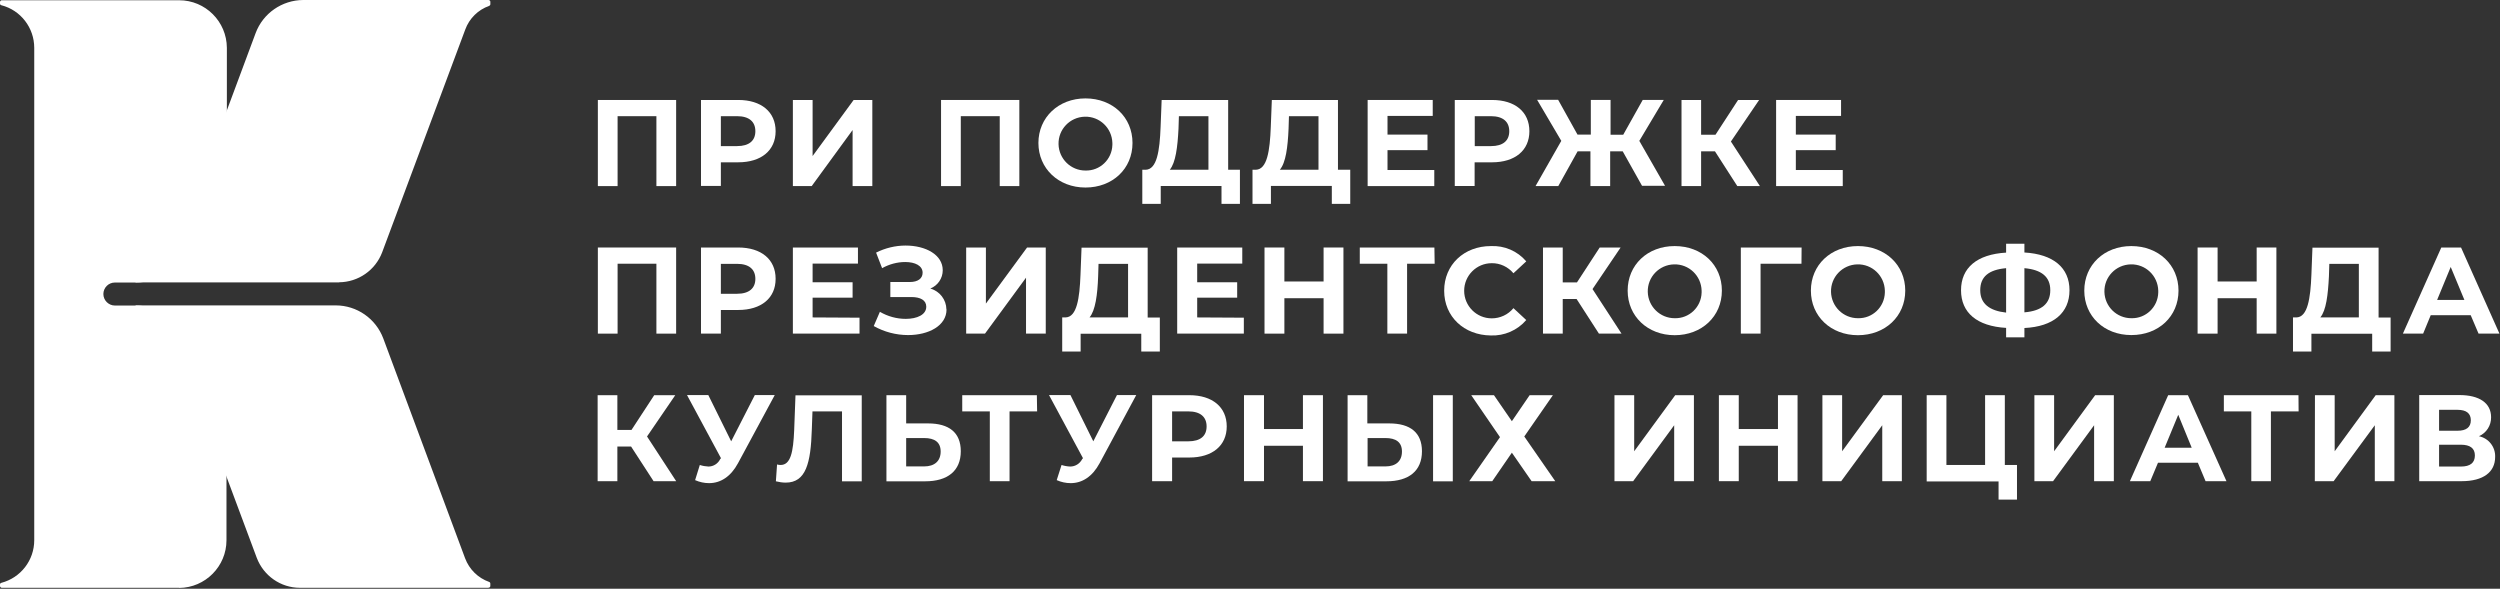 <?xml version="1.0" encoding="UTF-8"?> <svg xmlns="http://www.w3.org/2000/svg" width="2119" height="499" viewBox="0 0 2119 499" fill="none"><rect x="0" y="0" width="2119" height="499" fill="#333333" stroke="none"/><path d="M97.46 237.812H115.737C130.469 237.812 143.65 228.618 148.746 214.883L190.616 102.454V40.534C190.616 19.156 173.336 1.766 151.958 1.766H1.535V2.984C18.593 7.415 30.556 22.922 30.556 40.534V457.907C30.556 475.63 18.593 491.027 1.535 495.458V496.676H151.958C173.447 496.676 190.837 479.285 190.837 457.796V396.099L148.635 283.337C143.539 269.491 130.469 260.298 115.737 260.298H97.46C91.257 260.298 86.162 255.202 86.162 248.999C86.162 242.796 91.257 237.701 97.46 237.701" fill="white"></path><path d="M151.973 498.231H1.551C0.775 498.231 0 497.566 0 496.68V495.462C0 494.797 0.443 494.133 1.108 494.022C17.612 489.702 29.021 474.859 29.021 457.911V40.538C29.021 23.591 17.612 8.637 1.108 4.428C0.443 4.317 0 3.653 0 2.988V1.77C0 0.884 0.665 0.219 1.44 0.219H151.863C174.127 0.219 192.182 18.274 192.293 40.538V102.347C192.293 102.347 192.293 102.679 192.293 102.901L150.201 215.441C144.773 229.84 131.038 239.478 115.642 239.478H97.365C91.937 239.478 87.617 243.908 87.617 249.225C87.617 254.542 92.048 258.973 97.365 258.973H115.642C130.928 258.973 144.663 268.609 149.98 283.009L191.961 395.66C191.961 395.66 191.961 395.992 191.961 396.214V457.911C191.961 480.065 174.016 498.12 151.863 498.342M7.2 495.129H151.973C172.576 495.129 189.302 478.403 189.302 457.801V396.435L147.21 284.006C142.337 270.824 129.82 262.074 115.752 261.963H97.476C90.387 261.963 84.627 256.203 84.627 249.114C84.627 242.025 90.387 236.265 97.476 236.265H115.752C129.82 236.265 142.447 227.514 147.321 214.333L189.191 102.014V40.428C189.191 19.825 172.465 3.21 151.973 3.099H7.089C22.154 9.302 32.012 24.145 32.012 40.428V457.801C32.012 474.194 22.154 488.926 7.089 495.129H7.2Z" fill="white"></path><path d="M257.09 1.664C239.7 1.664 224.192 12.409 218.211 28.691L190.74 102.241L148.87 214.892C143.775 228.738 130.593 237.821 115.861 237.821H287.551C303.17 237.821 317.237 228.073 322.665 213.452L393.113 24.593C396.658 14.735 404.411 7.092 414.27 3.658V1.664H257.09Z" fill="white"></path><path d="M287.463 239.369H115.773C114.886 239.48 114.111 238.926 114 238.04C113.89 237.154 114.443 236.378 115.33 236.267C115.44 236.267 115.662 236.267 115.773 236.267C129.84 236.267 142.468 227.517 147.342 214.335L216.682 28.024C222.996 11.187 239.057 0.111 257.002 0H414.07C414.846 0 415.621 0.665 415.621 1.44V3.545C415.621 4.209 415.178 4.762 414.624 4.984C405.209 8.307 397.787 15.618 394.354 25.033L323.905 213.893C318.145 229.068 303.635 239.147 287.352 239.258M130.394 236.267H287.463C302.416 236.267 315.93 226.963 321.136 212.895L391.585 24.036C395.018 14.621 402.107 6.978 411.301 3.101H257.112C240.386 3.101 225.544 13.514 219.673 29.132L150.332 215.222C146.788 224.637 139.588 232.28 130.394 236.267Z" fill="white"></path><path d="M392.892 473.641L323.551 287.551C317.459 271.379 301.951 260.634 284.671 260.523H115.861C130.593 260.523 143.664 269.717 148.759 283.563L190.74 396.325L219.097 472.422C224.525 487.044 238.592 496.791 254.21 496.791H414.159V494.798C404.301 491.253 396.547 483.61 392.892 473.751" fill="white"></path><path d="M414.151 498.221H254.202C237.919 498.221 223.408 488.03 217.649 472.855L147.2 283.995C142.326 270.814 129.81 262.063 115.742 261.953C114.856 261.953 114.191 261.288 114.191 260.402C114.191 259.626 114.856 258.852 115.742 258.852H284.552C302.497 258.852 318.558 270.039 324.872 286.875L394.212 473.187C397.757 482.602 405.178 489.913 414.594 493.236C415.258 493.457 415.591 494.011 415.591 494.676V496.67C415.591 497.556 414.926 498.11 414.04 498.11M130.363 261.953C139.557 265.94 146.757 273.473 150.191 282.888L220.639 471.636C225.956 485.704 239.359 495.009 254.313 495.009H411.381C402.188 491.021 394.988 483.489 391.554 474.073L322.213 287.873C316.343 272.254 301.389 261.842 284.774 261.842H130.474L130.363 261.953Z" fill="white"></path><path d="M573.094 84.742V157.738H556.368V98.477H523.47V157.738H506.744V84.742H573.094Z" fill="white"></path><path d="M657.414 111.208C657.414 127.491 645.23 137.571 625.735 137.571H611.003V157.62H594.166V84.734H625.735C645.23 84.734 657.414 94.814 657.414 111.208ZM640.245 111.208C640.245 103.233 635.039 98.469 624.738 98.469H611.003V123.836H624.738C635.039 123.836 640.245 119.183 640.245 111.208Z" fill="white"></path><path d="M672.037 84.734H688.763V132.254L723.544 84.734H739.384V157.731H722.658V110.211L687.988 157.731H672.037V84.734Z" fill="white"></path><path d="M863.989 84.734V157.731H847.373V98.469H814.365V157.731H797.639V84.734H863.989Z" fill="white"></path><path d="M880.156 121.178C880.156 99.579 897.104 83.406 920.033 83.406C942.962 83.406 959.909 99.246 959.909 121.178C959.909 143.11 942.962 158.95 920.033 158.95C897.104 158.95 880.156 142.778 880.156 121.178ZM942.851 121.178C942.519 108.551 932.106 98.582 919.479 98.914C906.851 99.246 896.882 109.658 897.215 122.286C897.547 134.692 907.627 144.55 920.033 144.55C932.328 144.883 942.519 135.135 942.851 122.84C942.851 122.286 942.851 121.621 942.851 121.068" fill="white"></path><path d="M1050.96 143.892V172.803H1035.34V157.628H983.837V172.803H968.219V143.892H971.099C980.625 143.56 982.951 127.942 983.726 107.56L984.613 84.742H1040.99V143.892H1050.96ZM991.48 143.892H1024.27V98.477H999.234L998.901 109.111C998.126 124.619 996.465 138.022 991.48 143.892Z" fill="white"></path><path d="M1144.47 143.885V172.795H1128.85V157.62H1077.23V172.795H1061.62V143.885H1064.5C1074.02 143.552 1076.35 127.934 1077.12 107.553L1078.01 84.734H1134.06V143.885H1144.47ZM1084.99 143.885H1117.55V98.469H1092.52L1092.19 109.103C1091.52 124.611 1089.86 138.014 1084.77 143.885H1084.99Z" fill="white"></path><path d="M1215.7 144.106V157.731H1159.21V84.734H1214.38V98.248H1176.05V114.088H1209.94V127.27H1176.05V144.106H1215.7Z" fill="white"></path><path d="M1296.31 111.216C1296.31 127.499 1284.12 137.579 1264.63 137.579H1249.89V157.628H1233.06V84.742H1264.74C1284.12 84.742 1296.31 94.822 1296.31 111.216ZM1279.25 111.216C1279.25 103.241 1274.04 98.477 1263.74 98.477H1250V123.844H1263.74C1274.04 123.844 1279.25 119.191 1279.25 111.216Z" fill="white"></path><path d="M1375.41 128.26H1364.78V157.724H1348.05V128.26H1337.19L1320.8 157.724H1301.53L1323.35 119.398L1302.86 84.617H1320.69L1337.08 114.082H1348.38V84.728H1365.11V114.193H1375.85L1392.36 84.728H1410.19L1389.48 119.398L1411.3 157.503H1391.8L1375.41 128.26Z" fill="white"></path><path d="M1453.6 128.266H1441.86V157.731H1425.25V84.734H1441.86V114.199H1454.05L1473.21 84.734H1491.04L1467.12 119.958L1491.71 157.731H1472.54L1453.6 128.266Z" fill="white"></path><path d="M1561.92 144.106V157.731H1505.43V84.734H1560.48V98.248H1522.15V114.088H1555.94V127.27H1522.15V144.106H1561.92Z" fill="white"></path><path d="M573.094 209.789V282.785H556.368V223.524H523.47V282.785H506.744V209.789H573.094Z" fill="white"></path><path d="M657.414 236.373C657.414 252.656 645.23 262.736 625.735 262.736H611.003V282.785H594.166V209.789H625.735C645.23 209.789 657.414 219.868 657.414 236.262M640.245 236.373C640.245 228.398 635.039 223.635 624.738 223.635H611.003V249.001H624.738C635.039 249.001 640.245 244.237 640.245 236.373Z" fill="white"></path><path d="M728.529 269.271V282.785H672.037V209.789H727.2V223.413H688.763V239.253H722.658V252.324H688.763V269.05L728.529 269.271Z" fill="white"></path><path d="M802.278 262.298C802.278 276.034 787.213 284.008 769.712 284.008C759.521 284.008 749.442 281.35 740.58 276.365L745.786 264.292C752.432 268.169 759.965 270.273 767.718 270.273C777.355 270.273 785.109 266.729 785.109 259.972C785.109 254.434 780.124 251.775 772.481 251.775H754.648V239.037H771.152C778.02 239.037 782.007 236.046 782.007 231.173C782.007 225.191 775.583 222.09 767.275 222.09C760.408 222.09 753.651 223.972 747.669 227.295L742.574 214.114C750.328 210.237 758.857 208.133 767.607 208.133C784.555 208.133 799.066 215.887 799.066 229.068C799.066 235.936 794.856 242.028 788.543 244.575C796.518 246.791 802.056 253.991 802.167 262.188" fill="white"></path><path d="M818.926 209.789H835.652V257.308L870.544 209.789H886.383V282.785H869.657V235.376L834.876 282.785H818.926V209.789Z" fill="white"></path><path d="M983.07 269.049V297.959H967.341V282.895H915.944V297.959H900.326V269.049H903.206C912.732 268.716 915.058 253.098 915.834 232.717L916.72 209.898H972.768V269.16H983.07V269.049ZM923.587 269.049H956.153V223.634H931.12L930.787 234.267C930.233 249.775 928.461 263.178 923.477 269.049" fill="white"></path><path d="M1054.28 269.271V282.785H997.789V209.789H1052.95V223.413H1014.74V239.253H1048.63V252.324H1014.74V269.05L1054.28 269.271Z" fill="white"></path><path d="M1138.7 209.789V282.785H1121.87V252.767H1088.64V282.785H1071.8V209.789H1088.64V238.588H1121.87V209.789H1138.7Z" fill="white"></path><path d="M1216.02 223.524H1192.65V282.785H1175.92V223.524H1152.55V209.789H1215.8L1216.02 223.524Z" fill="white"></path><path d="M1224.08 246.347C1224.08 224.415 1240.92 208.575 1263.63 208.575C1275.15 208.021 1286.22 212.784 1293.65 221.535L1282.79 231.615C1278.25 226.187 1271.49 222.974 1264.4 223.085C1251.44 223.085 1241.03 233.609 1241.03 246.458C1241.03 259.307 1251.44 269.83 1264.4 269.83C1271.49 269.83 1278.25 266.728 1282.79 261.189L1293.65 271.27C1286.11 280.02 1275.04 284.783 1263.63 284.34C1240.92 284.119 1224.08 268.39 1224.08 246.458" fill="white"></path><path d="M1336.31 253.432H1324.57V282.785H1307.84V209.789H1324.57V239.364H1336.64L1355.91 209.789H1373.64L1349.82 245.013L1374.41 282.785H1355.25L1336.31 253.432Z" fill="white"></path><path d="M1379.6 246.343C1379.6 224.632 1396.32 208.57 1419.47 208.57C1442.62 208.57 1459.46 224.521 1459.46 246.343C1459.46 268.164 1442.4 284.114 1419.47 284.114C1396.54 284.114 1379.6 268.053 1379.6 246.343ZM1442.29 246.343C1441.96 233.715 1431.55 223.746 1418.92 224.078C1406.29 224.41 1396.32 234.822 1396.65 247.45C1396.99 259.856 1407.07 269.714 1419.47 269.714C1431.77 270.047 1441.96 260.299 1442.29 248.004C1442.29 247.45 1442.29 246.785 1442.29 246.232" fill="white"></path><path d="M1526.93 223.524H1492.26V282.785H1475.53V209.789H1527.04L1526.93 223.524Z" fill="white"></path><path d="M1534.91 246.343C1534.91 224.632 1551.75 208.57 1574.79 208.57C1597.83 208.57 1614.89 224.521 1614.89 246.343C1614.89 268.164 1597.83 284.114 1574.79 284.114C1551.75 284.114 1534.91 268.053 1534.91 246.343ZM1597.61 246.343C1597.27 233.715 1586.86 223.746 1574.23 224.078C1561.61 224.41 1551.64 234.822 1551.97 247.45C1552.3 259.856 1562.38 269.714 1574.79 269.714C1587.08 270.047 1597.27 260.299 1597.61 248.004C1597.61 247.45 1597.61 246.785 1597.61 246.232" fill="white"></path><path d="M1715.89 278.031V285.896H1700.38V277.92C1675.68 276.48 1662.17 265.071 1662.17 246.019C1662.17 226.967 1675.68 215.558 1700.38 214.118V206.586H1715.89V214.008C1740.48 215.448 1754.1 226.967 1754.1 246.019C1754.1 265.071 1740.59 276.813 1715.89 278.031ZM1700.38 264.739V227.299C1685.54 228.629 1678.45 234.61 1678.45 246.019C1678.45 257.428 1686.31 263.41 1700.38 264.961V264.739ZM1737.82 245.908C1737.82 234.61 1730.4 228.629 1715.89 227.299V264.739C1730.62 263.521 1737.82 257.318 1737.82 246.019V245.908Z" fill="white"></path><path d="M1766.64 246.343C1766.64 224.632 1783.48 208.57 1806.52 208.57C1829.56 208.57 1846.5 224.521 1846.5 246.343C1846.5 268.164 1829.67 284.003 1806.52 284.003C1783.37 284.003 1766.64 267.942 1766.64 246.343ZM1829.34 246.343C1829 233.715 1818.59 223.746 1805.96 224.078C1793.34 224.41 1783.37 234.822 1783.7 247.45C1784.03 259.856 1794.11 269.714 1806.52 269.714C1818.81 270.047 1829 260.299 1829.34 248.004C1829.34 247.45 1829.34 246.785 1829.34 246.232" fill="white"></path><path d="M1929.47 209.789V282.785H1912.75V252.767H1879.63V282.785H1862.68V209.789H1879.63V238.588H1912.75V209.789H1929.47Z" fill="white"></path><path d="M2026.28 269.049V297.959H2010.66V282.895H1959.15V297.959H1943.54V269.049H1946.53C1955.94 268.716 1958.38 253.098 1959.15 232.717L1960.04 209.898H2016.09V269.16H2026.28V269.049ZM1966.8 269.049H1999.36V223.634H1974.33L1974 234.267C1973.22 249.775 1971.67 263.178 1966.69 269.049" fill="white"></path><path d="M2094.17 267.167H2060.28L2053.85 282.785H2036.69L2069.25 209.789H2085.98L2118.54 282.785H2100.82L2094.17 267.167ZM2088.86 254.317L2077.23 226.293L2065.71 254.206H2088.86V254.317Z" fill="white"></path><path d="M534.911 378.493H523.281V407.846H506.555V334.961H523.281V364.425H535.244L554.517 334.961H572.351L548.425 369.963L573.126 407.846H553.963L534.911 378.493Z" fill="white"></path><path d="M656.63 334.962L625.504 392.672C619.412 403.97 610.772 409.509 601.024 409.509C596.926 409.509 592.938 408.623 589.172 406.962L593.16 394.112C595.486 394.887 598.034 395.33 600.471 395.441C604.68 395.441 608.557 393.005 610.44 389.128L611.104 388.353L582.305 334.852H600.36L619.744 374.063L639.793 334.852H656.519L656.63 334.962Z" fill="white"></path><path d="M730.411 334.961V407.957H713.685V348.696H688.652L688.098 363.982C687.212 392.671 683.113 409.065 665.944 409.065C663.175 409.065 660.406 408.621 657.637 407.957L658.634 393.668C659.63 394 660.627 394.111 661.624 394.111C670.153 394.111 672.369 383.256 673.144 364.647L674.252 335.072H730.411V334.961Z" fill="white"></path><path d="M814.369 382.48C814.369 399.206 803.07 407.957 784.24 407.957H751.342V334.961H768.068V358.886H786.677C804.4 358.886 814.369 366.64 814.369 382.48ZM797.311 382.702C797.311 374.727 792.104 371.292 783.354 371.292H768.068V395.33H783.354C791.994 395.33 797.311 390.899 797.311 382.702Z" fill="white"></path><path d="M879.064 348.696H855.692V407.846H838.966V348.696H815.594V334.961H878.842L879.064 348.696Z" fill="white"></path><path d="M963.019 334.962L932.004 392.672C925.912 403.97 917.272 409.509 907.524 409.509C903.426 409.509 899.438 408.623 895.672 406.962L899.771 394.112C902.097 394.887 904.534 395.33 907.081 395.441C911.401 395.441 915.278 393.005 917.272 389.128L917.936 388.353L889.137 334.852H907.303L926.687 374.063L946.736 334.852H963.13L963.019 334.962Z" fill="white"></path><path d="M1039.78 361.435C1039.78 377.717 1027.59 387.797 1008.1 387.797H993.475V407.846H976.527V334.961H1008.1C1027.59 334.961 1039.78 345.041 1039.78 361.435ZM1022.72 361.435C1022.72 353.459 1017.51 348.696 1007.21 348.696H993.475V374.062H1007.21C1017.62 374.062 1022.72 369.41 1022.72 361.435Z" fill="white"></path><path d="M1121.32 334.961V407.846H1104.37V377.828H1071.36V407.846H1054.41V334.961H1071.36V363.649H1104.37V334.961H1121.32Z" fill="white"></path><path d="M1205.25 382.48C1205.25 399.206 1194.06 407.957 1175.12 407.957H1142.22V334.961H1158.95V358.886H1177.56C1195.28 358.886 1205.25 366.64 1205.25 382.48ZM1188.3 382.702C1188.3 374.727 1183.1 371.292 1174.35 371.292H1159.17V395.33H1174.35C1182.99 395.33 1188.3 391.009 1188.3 382.702ZM1214.67 334.961H1231.39V407.957H1214.67V334.961Z" fill="white"></path><path d="M1266.28 334.961L1281.46 357.004L1296.52 334.961H1316.24L1291.98 369.963L1318.23 407.846H1298.18L1281.46 383.698L1264.84 407.846H1245.35L1271.38 370.517L1247.01 334.961H1266.28Z" fill="white"></path><path d="M1368.42 334.961H1385.14V382.48L1419.92 334.961H1435.76V407.846H1419.04V360.437L1384.26 407.846H1368.42V334.961Z" fill="white"></path><path d="M1523.61 334.961V407.846H1507V377.828H1473.77V407.846H1456.93V334.961H1473.77V363.649H1507V334.961H1523.61Z" fill="white"></path><path d="M1544.67 334.961H1561.39V382.48L1596.17 334.961H1612.01V407.846H1595.4V360.437L1560.62 407.846H1544.67V334.961Z" fill="white"></path><path d="M1709.6 394.111V423.464H1693.98V408.067H1633.05V334.961H1649.78V394.111H1682.57V334.961H1699.29V394.111H1709.6Z" fill="white"></path><path d="M1724.35 334.961H1741.07V382.48L1775.85 334.961H1791.69V407.846H1774.97V360.437L1740.19 407.846H1724.35V334.961Z" fill="white"></path><path d="M1863.01 392.228H1829.11L1822.58 407.846H1805.3L1837.75 334.961H1854.48L1887.15 407.846H1869.43L1862.9 392.228H1863.01ZM1857.69 379.489L1846.28 351.576L1834.76 379.489H1857.69Z" fill="white"></path><path d="M1948.3 348.696H1924.82V407.846H1908.2V348.696H1884.94V334.961H1948.19L1948.3 348.696Z" fill="white"></path><path d="M1962.15 334.961H1978.87V382.48L2013.65 334.961H2029.49V407.846H2012.88V360.437L1977.99 407.846H1962.04L1962.15 334.961Z" fill="white"></path><path d="M2114.88 387.355C2114.88 400.094 2104.91 407.848 2086.52 407.848H2050.53V334.852H2084.53C2101.37 334.852 2111.45 341.498 2111.45 353.682C2111.56 360.661 2107.46 366.974 2101.15 369.744C2109.34 371.405 2115.21 378.826 2114.88 387.245M2067.36 365.091H2083.09C2090.4 365.091 2094.28 362.1 2094.28 356.23C2094.28 350.359 2090.4 347.368 2083.09 347.368H2067.36V365.091ZM2097.71 386.026C2097.71 379.934 2093.61 376.943 2085.86 376.943H2067.36V395.441H2085.86C2093.72 395.441 2097.71 392.34 2097.71 386.026Z" fill="white"></path></svg> 